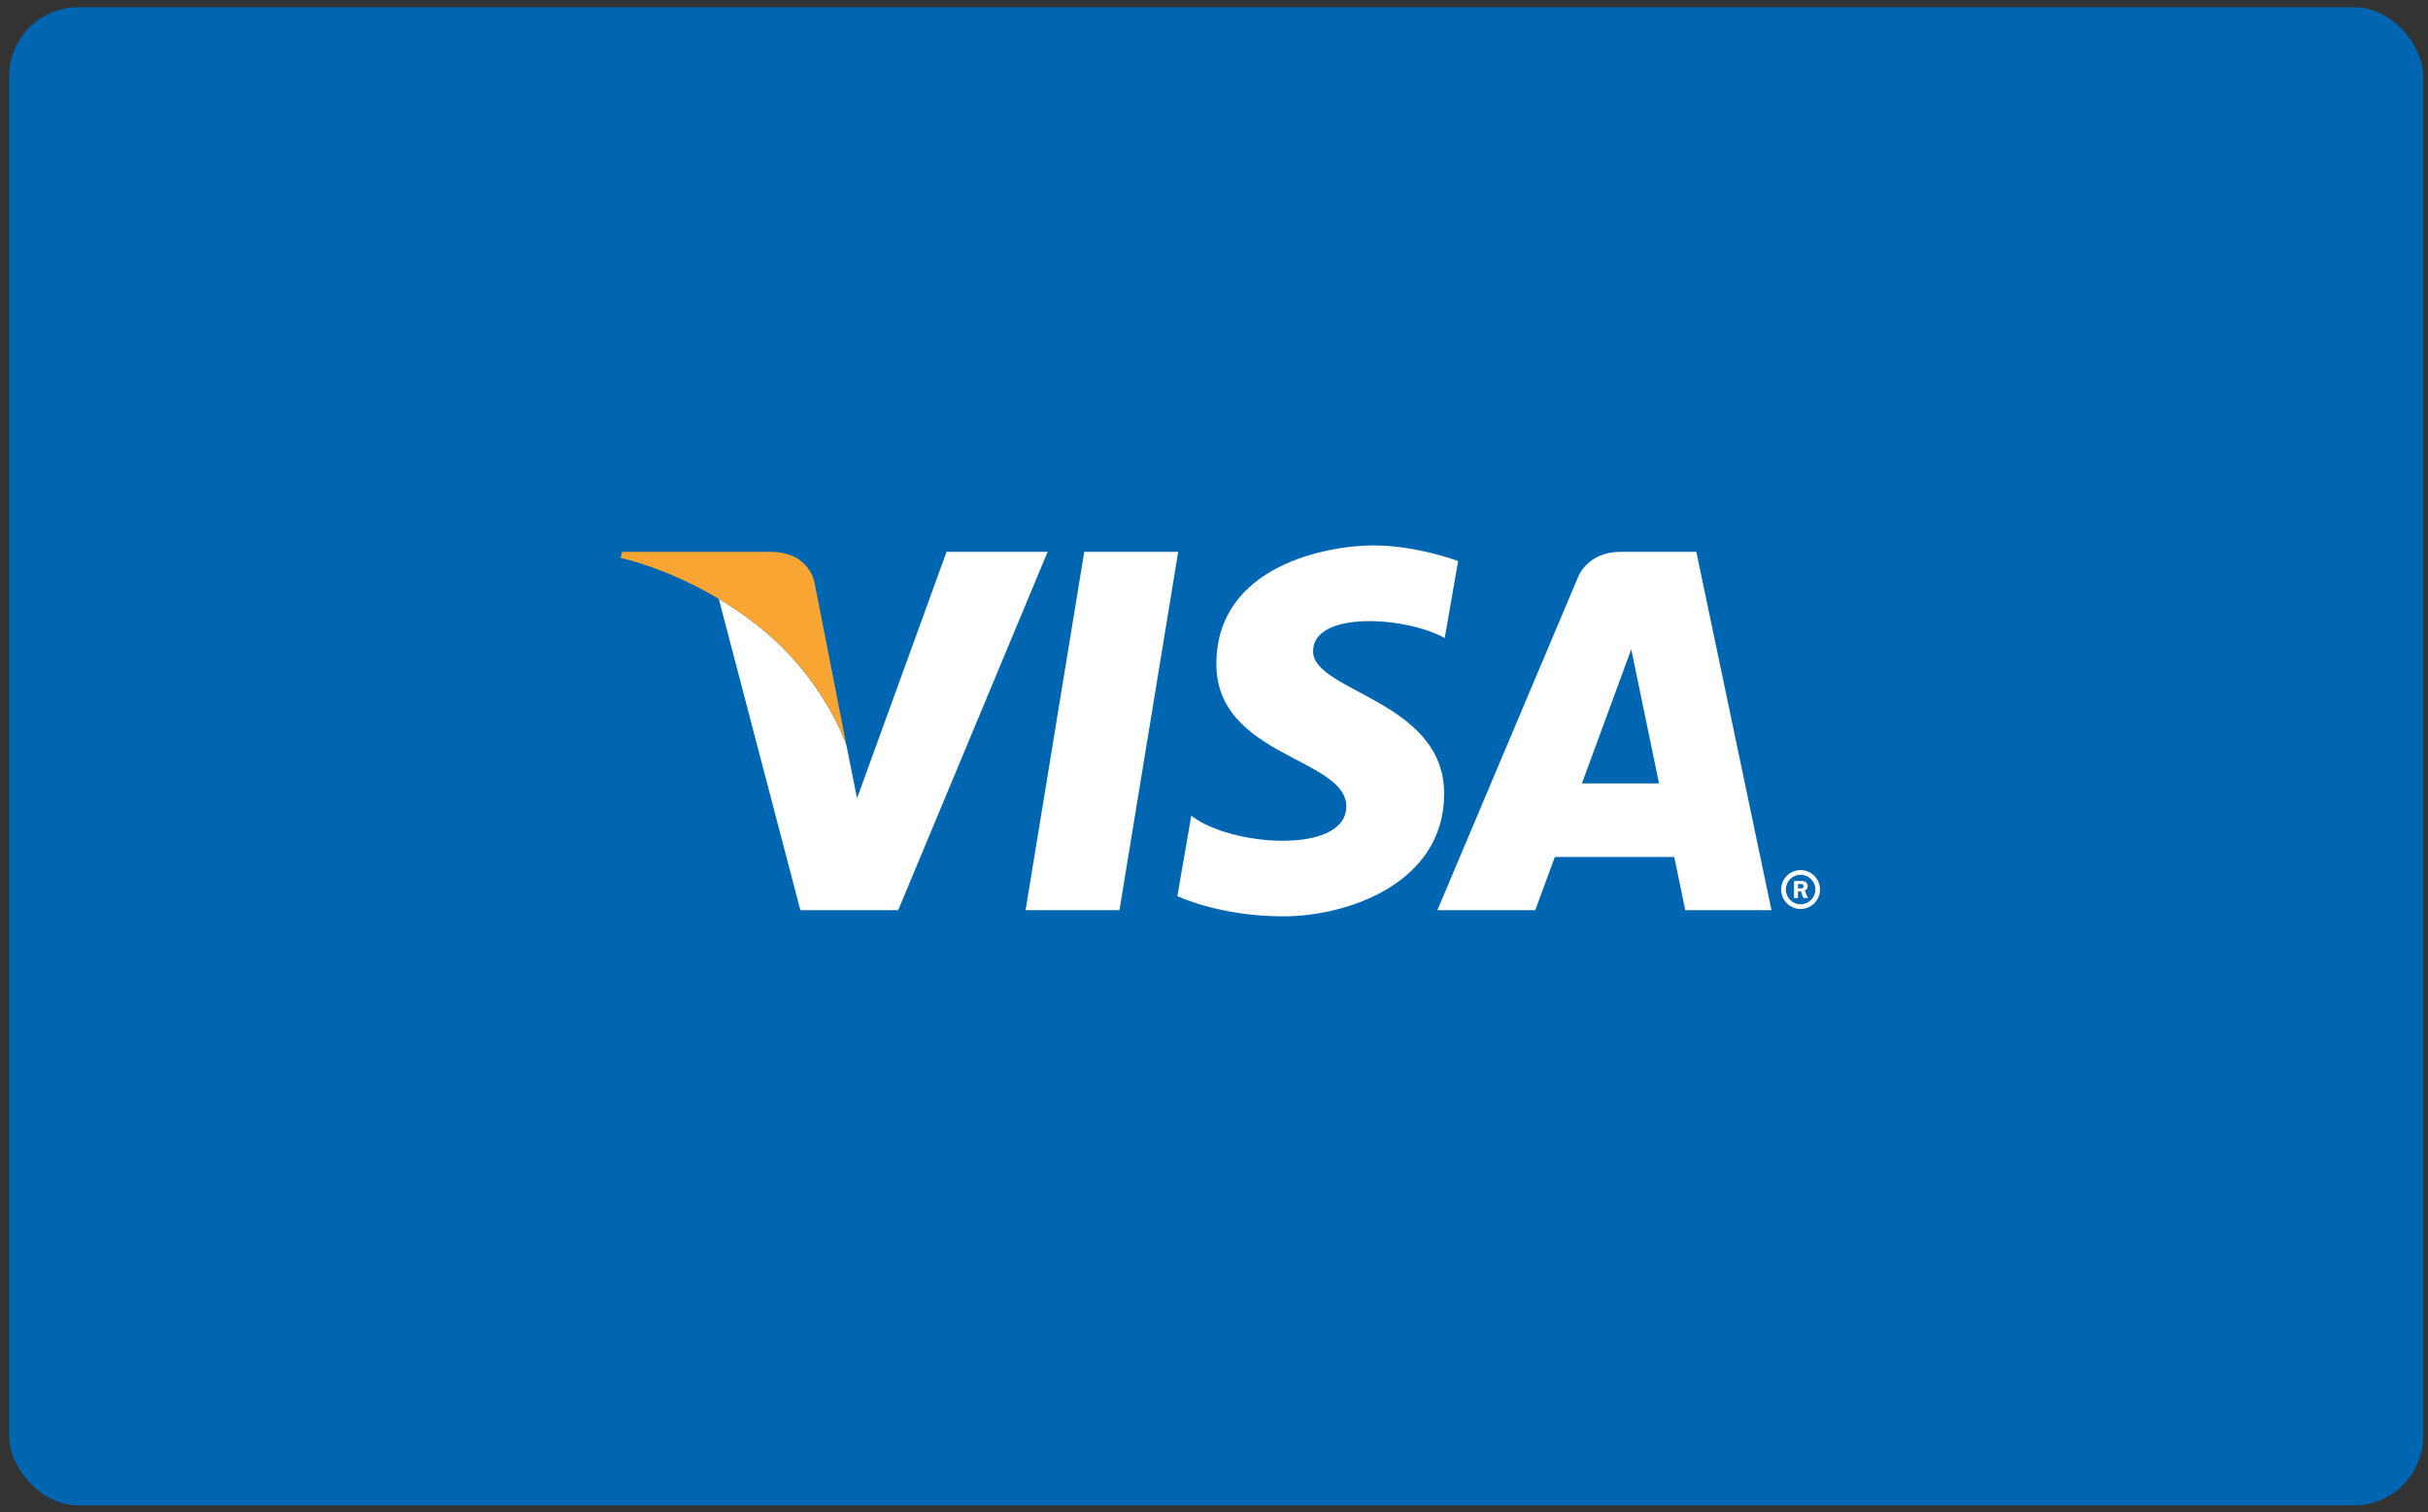 <?xml version="1.0" encoding="UTF-8" standalone="no"?>
<svg width="175px" height="109px" viewBox="0 0 175 109" version="1.1" xmlns="http://www.w3.org/2000/svg" xmlns:xlink="http://www.w3.org/1999/xlink" xmlns:sketch="http://www.bohemiancoding.com/sketch/ns">
    <rect x="0" y="0" width="175" height="109" fill="#333333" stroke="none"/>
    <!-- Generator: Sketch 3.3.3 (12081) - http://www.bohemiancoding.com/sketch -->
    <title>visa</title>
    <desc>Created with Sketch.</desc>
    <defs></defs>
    <g id="payment-method-icon-set" stroke="none" stroke-width="1" fill="none" fill-rule="evenodd" sketch:type="MSPage">
        <g id="Styled---dark" sketch:type="MSArtboardGroup" transform="translate(-513, -312)">
            <g id="visa" sketch:type="MSLayerGroup" transform="translate(513.523, 311.484)">
                <g id="card" transform="translate(0.068, 0.516)" fill="#0066B2" sketch:type="MSShapeGroup">
                    <rect x="0.068" y="0.516" width="174" height="108" rx="5"></rect>
                </g>
                <g id="logo" transform="translate(43.675, 39.681)" sketch:type="MSShapeGroup">
                    <g id="registered" transform="translate(83.959, 23.4)" fill="#FFFFFF">
                        <path d="M0.221,1.556 C0.221,0.783 0.848,0.156 1.621,0.156 C2.395,0.156 3.021,0.783 3.021,1.556 C3.021,2.329 2.395,2.956 1.621,2.956 C0.848,2.956 0.221,2.329 0.221,1.556 L0.221,1.556 Z M1.621,2.619 C2.21,2.619 2.686,2.143 2.686,1.556 C2.686,0.967 2.21,0.492 1.621,0.492 C1.034,0.492 0.558,0.967 0.558,1.556 C0.558,2.143 1.034,2.619 1.621,2.619 L1.621,2.619 Z M1.432,2.17 L1.146,2.17 L1.146,0.94 L1.665,0.94 C1.774,0.94 1.883,0.942 1.979,1.002 C2.079,1.072 2.135,1.188 2.135,1.31 C2.135,1.45 2.055,1.58 1.923,1.628 L2.148,2.17 L1.829,2.17 L1.643,1.683 L1.432,1.683 L1.432,2.17 L1.432,2.17 Z M1.432,1.473 L1.59,1.473 C1.65,1.473 1.713,1.478 1.766,1.45 C1.813,1.419 1.838,1.362 1.838,1.307 C1.838,1.262 1.809,1.207 1.768,1.183 C1.718,1.153 1.638,1.16 1.585,1.16 L1.432,1.16 L1.432,1.473 L1.432,1.473 Z"></path>
                    </g>
                    <path d="M77.268,26.444 L83.483,26.444 L78.065,0.614 L72.624,0.614 C70.111,0.614 69.497,2.538 69.497,2.538 L59.403,26.444 L66.458,26.444 L67.869,22.608 L76.475,22.608 L77.268,26.444 Z M69.82,17.308 L73.376,7.639 L75.378,17.308 L69.82,17.308 Z" id="a" fill="#FFFFFF"></path>
                    <path d="M59.932,6.825 L60.898,1.278 C60.898,1.278 57.917,0.151 54.81,0.151 C51.451,0.151 43.473,1.61 43.473,8.703 C43.473,15.377 52.837,15.46 52.837,18.963 C52.837,22.467 44.439,21.842 41.666,19.631 L40.661,25.43 C40.661,25.43 43.682,26.889 48.302,26.889 C52.92,26.889 59.891,24.512 59.891,18.046 C59.891,11.33 50.443,10.704 50.443,7.784 C50.443,4.863 57.036,5.239 59.932,6.825" id="s" fill="#FFFFFF"></path>
                    <path d="M36.489,26.444 L29.721,26.444 L33.951,0.614 L40.721,0.614 L36.489,26.444" id="i" fill="#FFFFFF"></path>
                    <path d="M5.986,0.614 L11.32,0.614 C14.257,0.614 14.531,2.939 14.531,2.939 L16.808,14.555 L16.808,14.554 L17.573,18.38 L24.026,0.614 L31.311,0.614 L20.541,26.444 L13.489,26.444 L7.609,4.003 C3.79,1.724 0.528,1.05 0.527,1.05 L0.652,0.614 L5.986,0.614 L11.32,0.614 C14.257,0.614 14.531,2.939 14.531,2.939 L16.808,14.555 C16.808,14.555 15.277,9.843 10.574,6.061 C5.656,2.106 0.528,1.05 0.527,1.05 L0.652,0.614 L5.986,0.614 Z" id="v" fill="#FFFFFF"></path>
                    <path d="M16.808,14.555 L14.531,2.939 C14.531,2.939 14.257,0.614 11.32,0.614 L0.652,0.614 L0.527,1.05 C0.528,1.05 5.656,2.106 10.574,6.061 C15.277,9.843 16.808,14.555 16.808,14.555" id="shape" fill="#F9A533"></path>
                </g>
            </g>
        </g>
    </g>
</svg>